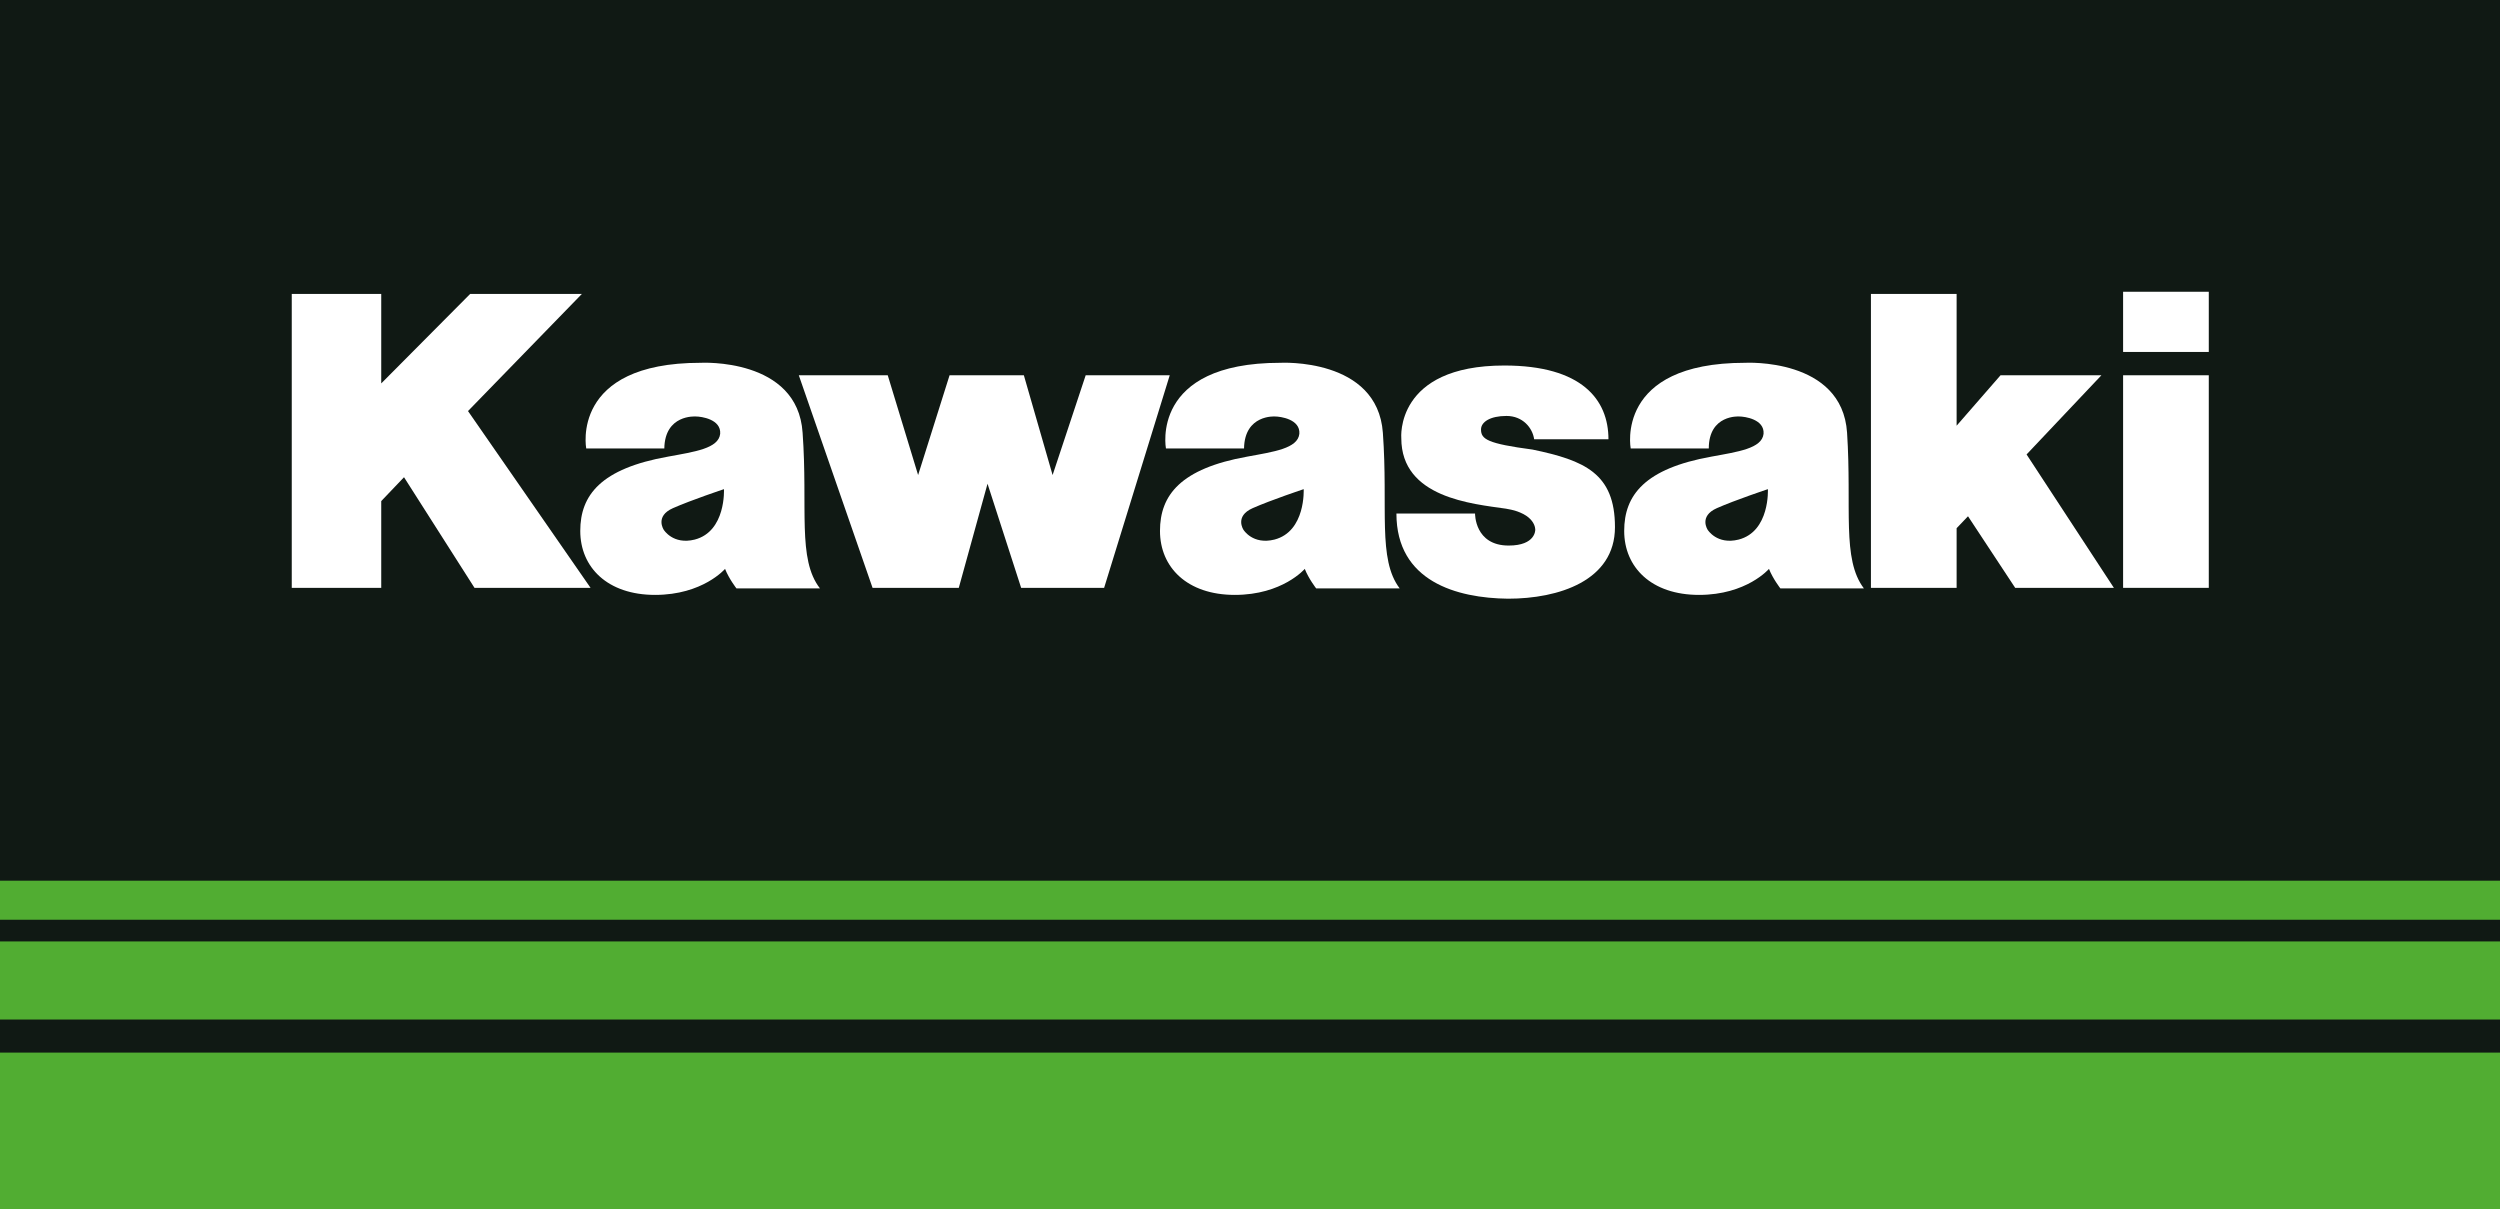 <?xml version="1.0" encoding="utf-8"?>
<!-- Generator: Adobe Illustrator 22.1.0, SVG Export Plug-In . SVG Version: 6.00 Build 0)  -->
<svg version="1.0" id="Ebene_1" xmlns="http://www.w3.org/2000/svg" xmlns:xlink="http://www.w3.org/1999/xlink" x="0px" y="0px"
	 viewBox="0 0 461 223" enable-background="new 0 0 461 223" xml:space="preserve">
<a xlink:href="/kawasaki" >
	<g>
		<rect x="-0.5" y="0" fill="#101914" width="462.1" height="223"/>
		<g>
			<rect x="-0.5" y="173.6" fill="#51AD32" width="462.1" height="14.4"/>
			<rect x="-0.5" y="194.1" fill="#51AD32" width="462.1" height="28.9"/>
			<rect x="-0.5" y="162.4" fill="#51AD32" width="462.1" height="7.2"/>
		</g>
		<g>
			<rect x="391.5" y="53.8" fill="#FFFFFF" width="15.8" height="11.1"/>
			<polygon fill="#FFFFFF" points="147.3,69.2 163.7,69.2 169.3,87.6 175.1,69.2 188.8,69.2 194.1,87.6 200.2,69.2 215.7,69.2 
				203.6,108.4 188.3,108.4 182.1,89.2 176.8,108.4 160.9,108.4 			"/>
			<path fill="#FFFFFF" d="M257.5,94.7H272c0,0-0.1,5.9,6.2,5.9c5,0,4.9-2.9,4.9-2.9s0.2-3-5.4-3.9c-6.2-0.9-19.3-2-19.3-13
				c0,0-1.2-13.4,19-13.4c14.3,0,19.2,6.3,19.2,13.6h-13.7c-0.3-2.1-2.1-4.3-5.1-4.3c-3,0-4.7,1.1-4.7,2.5c0,1.8,1.2,2.6,9.5,3.7
				c9.6,2,15.2,4.4,15.2,14.3c0,9.9-10.4,13.2-19.7,13.2C268.6,110.3,257.5,107.2,257.5,94.7"/>
			<path fill="#FFFFFF" d="M316.6,93.7c-3.4,1.5-1.7,4-1.7,4s1.7,2.8,5.7,1.8c5.8-1.5,5.4-9.3,5.4-9.3S320,92.2,316.6,93.7
				 M315.1,82.7h-14.4c0,0-3-15.8,21.1-15.8c0,0,17.9-1,18.8,12.9c0.9,13.9-1,23.3,3.1,28.7h-15.4c0,0-1.4-1.8-2.1-3.6
				c0,0-4.1,4.8-12.9,4.8c-8.8,0-13.8-5.1-13.8-11.8c0-6.6,3.8-11.5,16.1-13.7c4.9-0.9,9.3-1.5,9.6-4.2c0.2-2.7-3.5-3.2-4.5-3.2
				C320.7,76.8,315.1,76.4,315.1,82.7"/>
			<rect x="391.5" y="69.2" fill="#FFFFFF" width="15.8" height="39.2"/>
			<polygon fill="#FFFFFF" points="360.8,108.4 345,108.4 345,54.2 360.8,54.2 360.8,78.5 368.9,69.2 387.5,69.2 373.7,83.8 
				389.8,108.4 371.6,108.4 362.9,95.2 360.8,97.4 			"/>
			<polygon fill="#FFFFFF" points="53.8,54.2 70.3,54.2 70.3,70.7 86.7,54.2 107.3,54.2 86.3,75.8 108.9,108.4 87.5,108.4 74.5,88 
				70.3,92.4 70.3,108.4 53.8,108.4 			"/>
			<path fill="#FFFFFF" d="M124.1,93.7c-3.4,1.5-1.7,4-1.7,4s1.7,2.8,5.7,1.8c5.8-1.5,5.4-9.3,5.4-9.3S127.5,92.2,124.1,93.7
				 M122.5,82.7h-14.4c0,0-3-15.8,21.1-15.8c0,0,17.9-1,18.8,12.9c1,13.9-1,23.3,3.2,28.7h-15.4c0,0-1.4-1.8-2.1-3.6
				c0,0-4.1,4.8-12.9,4.8c-8.8,0-13.8-5.1-13.8-11.8c0-6.6,3.8-11.5,16.2-13.7c4.9-0.9,9.3-1.5,9.6-4.2c0.2-2.7-3.5-3.2-4.5-3.2
				C128.2,76.8,122.6,76.4,122.5,82.7"/>
			<path fill="#FFFFFF" d="M231,93.7c-3.4,1.5-1.7,4-1.7,4s1.7,2.8,5.7,1.8c5.8-1.5,5.4-9.3,5.4-9.3S234.4,92.2,231,93.7
				 M229.4,82.7h-14.4c0,0-3-15.8,21.1-15.8c0,0,17.9-1,18.9,12.9c1,13.9-1,23.3,3.1,28.7h-15.4c0,0-1.4-1.8-2.1-3.6
				c0,0-4.1,4.8-12.9,4.8c-8.8,0-13.8-5.1-13.8-11.8c0-6.6,3.8-11.5,16.1-13.7c4.9-0.9,9.3-1.5,9.6-4.2c0.2-2.7-3.5-3.2-4.5-3.2
				C235.1,76.8,229.5,76.4,229.4,82.7"/>
		</g>
	</g>
</a>
</svg>
